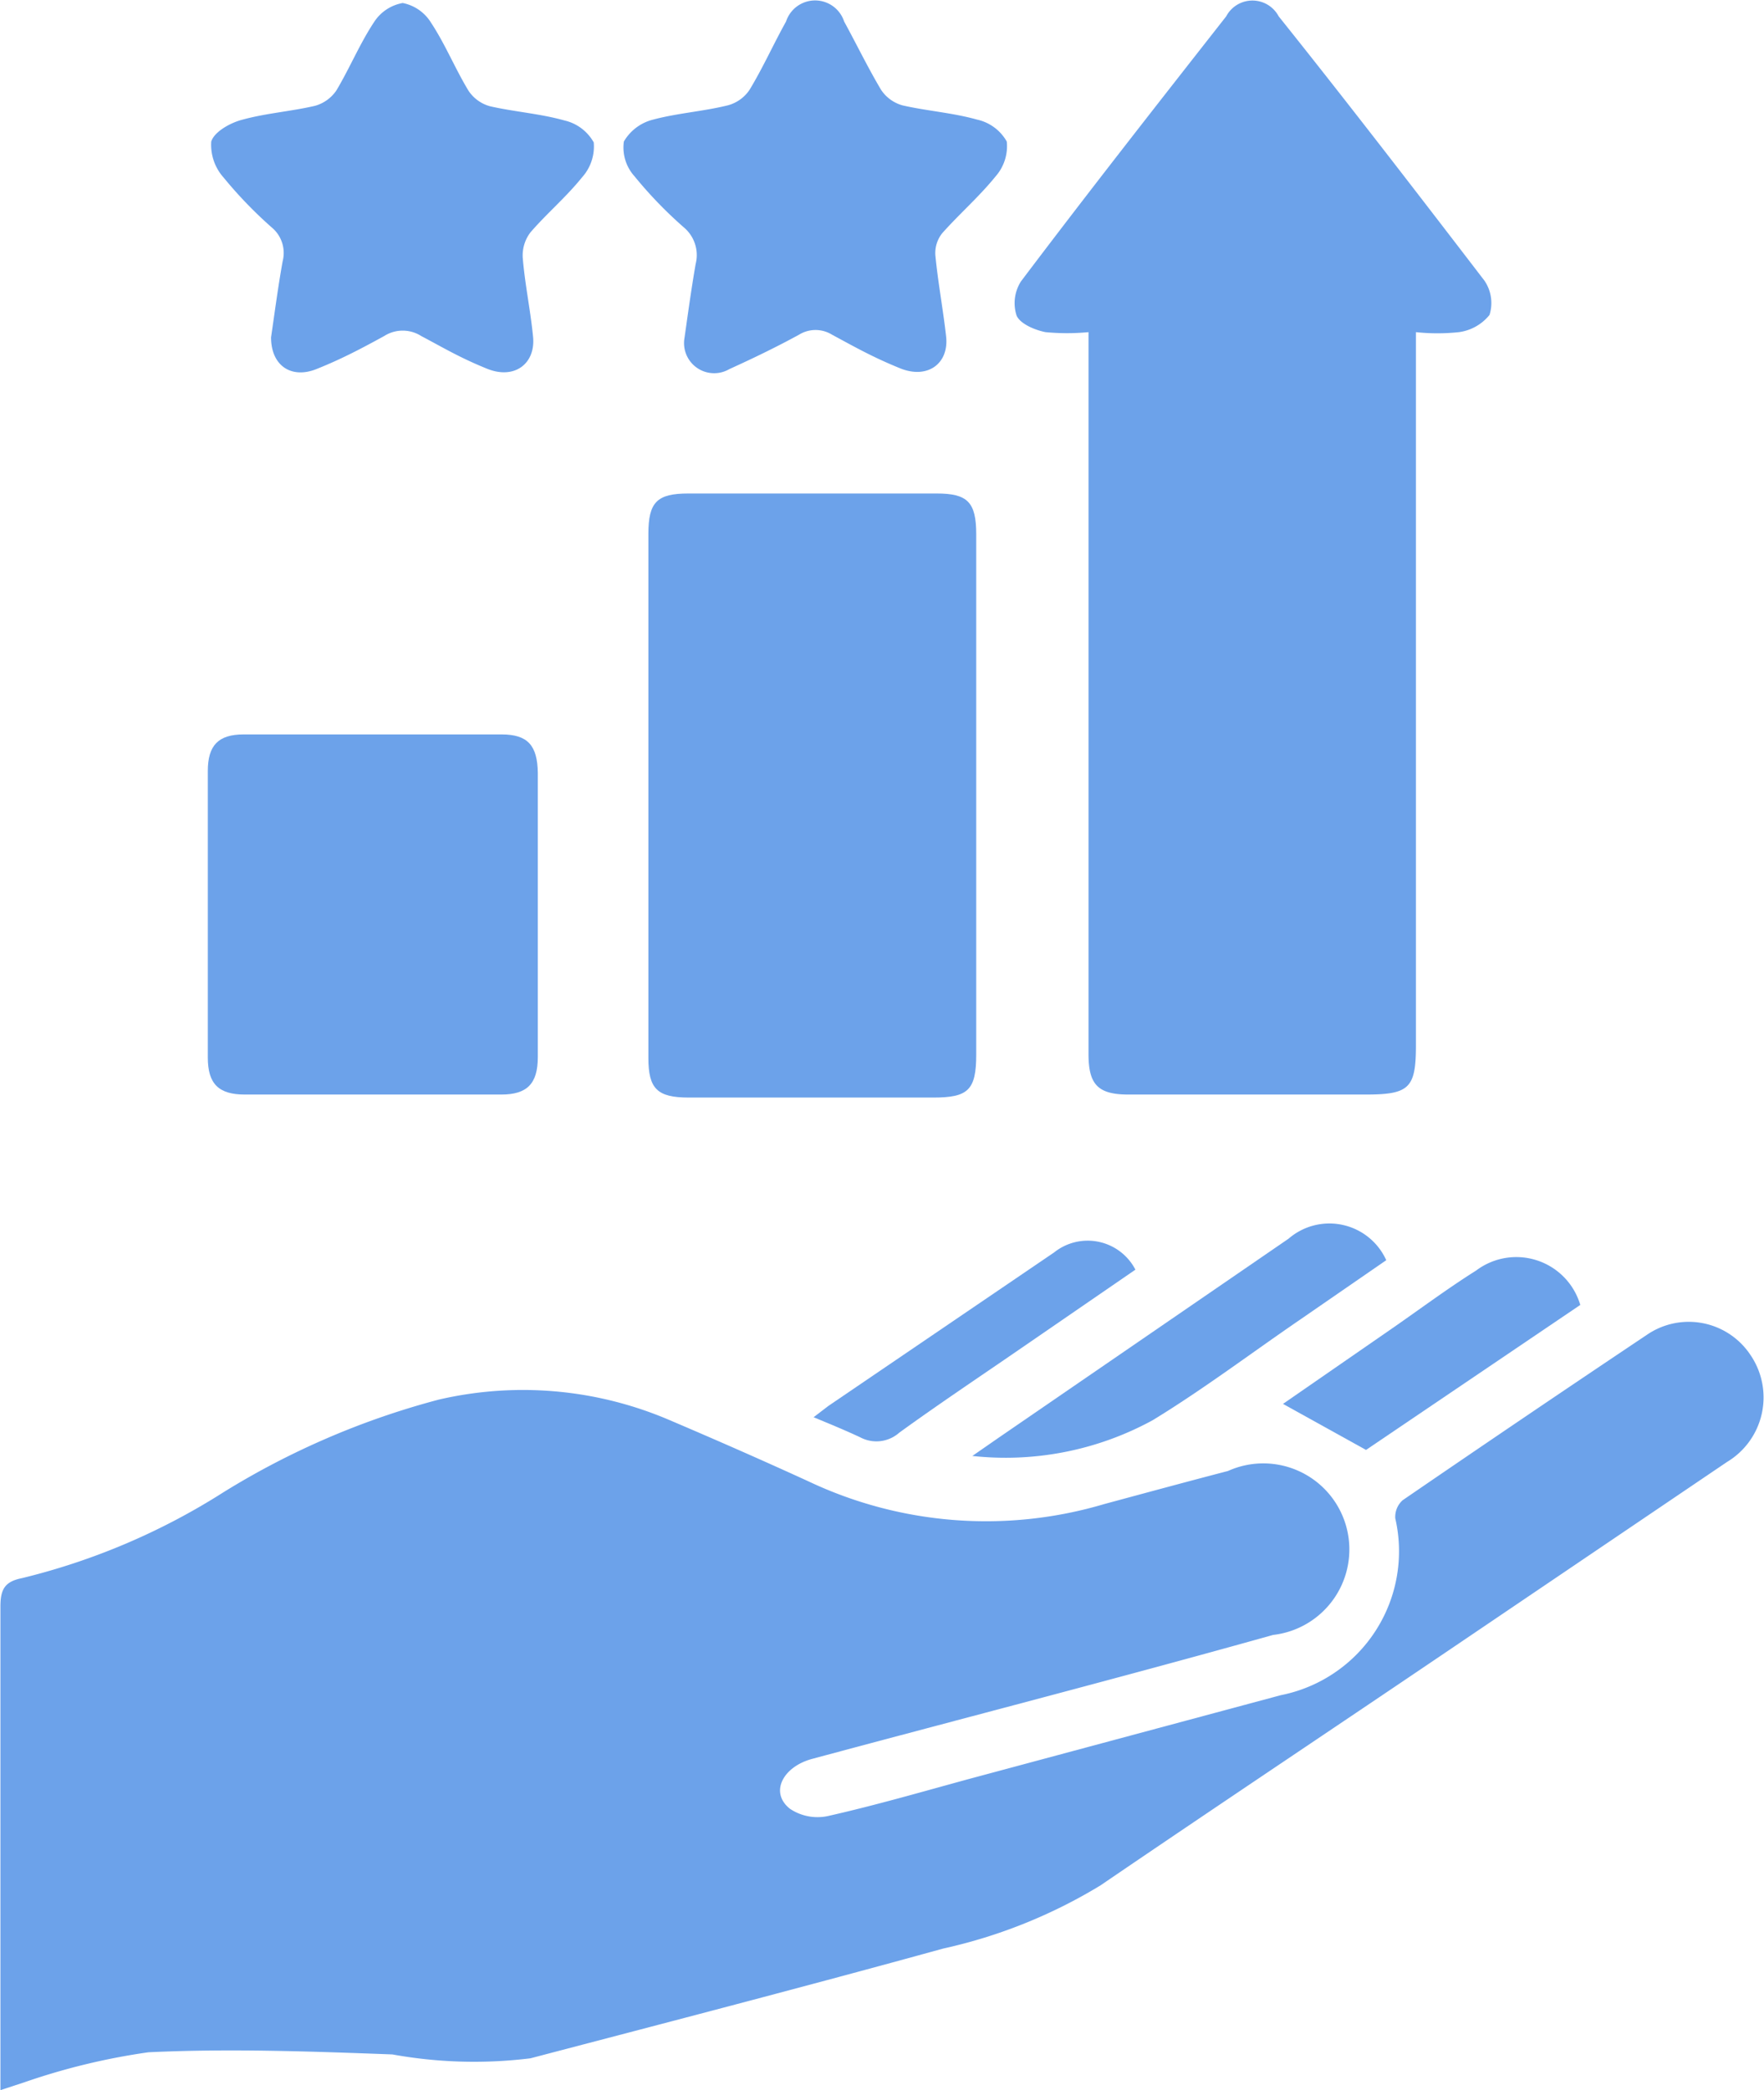 <svg id="Layer_1" data-name="Layer 1" xmlns="http://www.w3.org/2000/svg" width="41" height="48.58" viewBox="0 0 41 48.58">
  <title>Higher Success Rates</title>
  <g>
    <path d="M4.51,49.29v-.52c0-3.57,0-7.15,0-10.72,0-.4.1-.58.5-.66a15.58,15.58,0,0,0,4.69-2,18.44,18.44,0,0,1,5-2.15,8.65,8.65,0,0,1,5.37.48c1.08.46,2.15.93,3.22,1.42a9.65,9.65,0,0,0,6.87.53c1-.27,1.92-.52,2.88-.77a2,2,0,1,1,1.05,3.81c-3.57,1-7.14,1.92-10.71,2.88-.68.18-1,.78-.52,1.16a1.15,1.15,0,0,0,.88.17c1.11-.25,2.21-.57,3.31-.87l7.22-1.94A3.41,3.41,0,0,0,36.93,36a.52.52,0,0,1,.17-.42q2.83-1.94,5.67-3.84a1.72,1.72,0,0,1,2.42.47,1.75,1.75,0,0,1-.55,2.48l-6.56,4.44c-2.66,1.8-5.33,3.58-8,5.4A12,12,0,0,1,26.42,46c-3.19.88-6.39,1.71-9.59,2.55a10.65,10.65,0,0,1-3.21-.09c-1.89-.07-3.78-.14-5.67-.05a15.38,15.38,0,0,0-2.89.7Z" transform="translate(-4.5 -0.71)" style="fill: #6ca2ea"/>
    <path d="M29.8,8.43a5.27,5.27,0,0,1-1,0c-.25-.05-.58-.19-.67-.38a.94.94,0,0,1,.1-.8C29.8,5.17,31.4,3.13,33,1.09a.69.69,0,0,1,1.22,0c1.6,2,3.2,4.08,4.78,6.14a.92.92,0,0,1,.12.8,1.1,1.1,0,0,1-.71.4,4.7,4.7,0,0,1-1,0V9q0,8,0,16c0,1-.15,1.15-1.17,1.15H30.73c-.71,0-.93-.23-.93-.94q0-8.1,0-16.21C29.8,8.86,29.8,8.67,29.8,8.43Z" transform="translate(-4.5 -0.71)" style="fill: #6ca2ea"/>
    <path d="M27.19,19.22q0,3,0,6c0,.83-.19,1-1,1H20.51c-.73,0-.94-.2-.94-.92q0-6.09,0-12.18c0-.74.2-.94.93-.94h5.77c.72,0,.92.2.92.95Q27.19,16.16,27.19,19.22Z" transform="translate(-4.5 -0.71)" style="fill: #6ca2ea"/>
    <path d="M17,22c0,1.09,0,2.19,0,3.28,0,.62-.25.87-.85.87H10.19c-.61,0-.86-.25-.86-.86q0-3.33,0-6.66c0-.59.24-.85.83-.85h6c.61,0,.83.26.84.89C17,19.83,17,20.94,17,22Z" transform="translate(-4.5 -0.71)" style="fill: #6ca2ea"/>
    <path d="M10.8,8.55c.08-.54.16-1.16.27-1.77A.77.77,0,0,0,10.82,6,9.9,9.9,0,0,1,9.7,4.84,1.14,1.14,0,0,1,9.41,4c.07-.23.45-.44.73-.51.55-.15,1.12-.19,1.68-.32a.89.89,0,0,0,.5-.36c.31-.52.54-1.08.87-1.58a1,1,0,0,1,.67-.45,1,1,0,0,1,.66.46c.33.5.56,1.07.87,1.58a.88.88,0,0,0,.5.36c.57.13,1.16.17,1.73.33a1.05,1.05,0,0,1,.68.51,1.07,1.07,0,0,1-.27.81c-.37.46-.82.84-1.2,1.28a.88.88,0,0,0-.18.59c.05.62.18,1.22.24,1.84s-.43,1-1.07.74-1-.48-1.53-.76a.8.8,0,0,0-.86,0c-.51.28-1,.54-1.58.77S10.8,9.21,10.8,8.55Z" transform="translate(-4.5 -0.71)" style="fill: #6ca2ea"/>
    <path d="M20.41,8.56c.08-.56.16-1.15.26-1.72A.84.84,0,0,0,20.4,6a9.78,9.78,0,0,1-1.15-1.19A1,1,0,0,1,19,4a1.09,1.09,0,0,1,.68-.51c.56-.15,1.16-.19,1.73-.33a.88.88,0,0,0,.51-.36c.31-.51.56-1.07.85-1.59a.71.71,0,0,1,1.35,0c.29.53.55,1.07.86,1.59a.88.88,0,0,0,.5.36c.57.13,1.16.17,1.73.33A1.05,1.05,0,0,1,27.9,4a1.06,1.06,0,0,1-.26.81c-.38.47-.84.87-1.24,1.32a.74.74,0,0,0-.16.51c.06.63.18,1.26.25,1.89s-.43,1-1.07.74-1.06-.5-1.58-.78a.73.73,0,0,0-.77,0c-.53.29-1.07.55-1.62.8A.7.7,0,0,1,20.41,8.56Z" transform="translate(-4.5 -0.71)" style="fill: #6ca2ea"/>
    <path d="M36.72,30l-2,1.38c-1.14.78-2.25,1.62-3.43,2.34a7.13,7.13,0,0,1-4.19.83l.62-.43,6.73-4.62A1.45,1.45,0,0,1,36.72,30Z" transform="translate(-4.5 -0.71)" style="fill: #6ca2ea"/>
    <path d="M36.25,34.41l-1.93-1.07,2.4-1.66c.7-.48,1.39-1,2.09-1.44a1.55,1.55,0,0,1,2.42.8Z" transform="translate(-4.5 -0.71)" style="fill: #6ca2ea"/>
    <path d="M30.89,30.22l-2.72,1.87c-.93.64-1.86,1.26-2.77,1.92a.8.8,0,0,1-.9.11c-.34-.16-.68-.3-1.09-.47l.34-.26L29,29.82A1.25,1.25,0,0,1,30.89,30.22Z" transform="translate(-4.5 -0.71)" style="fill: #6ca2ea"/>
  </g>
</svg>
